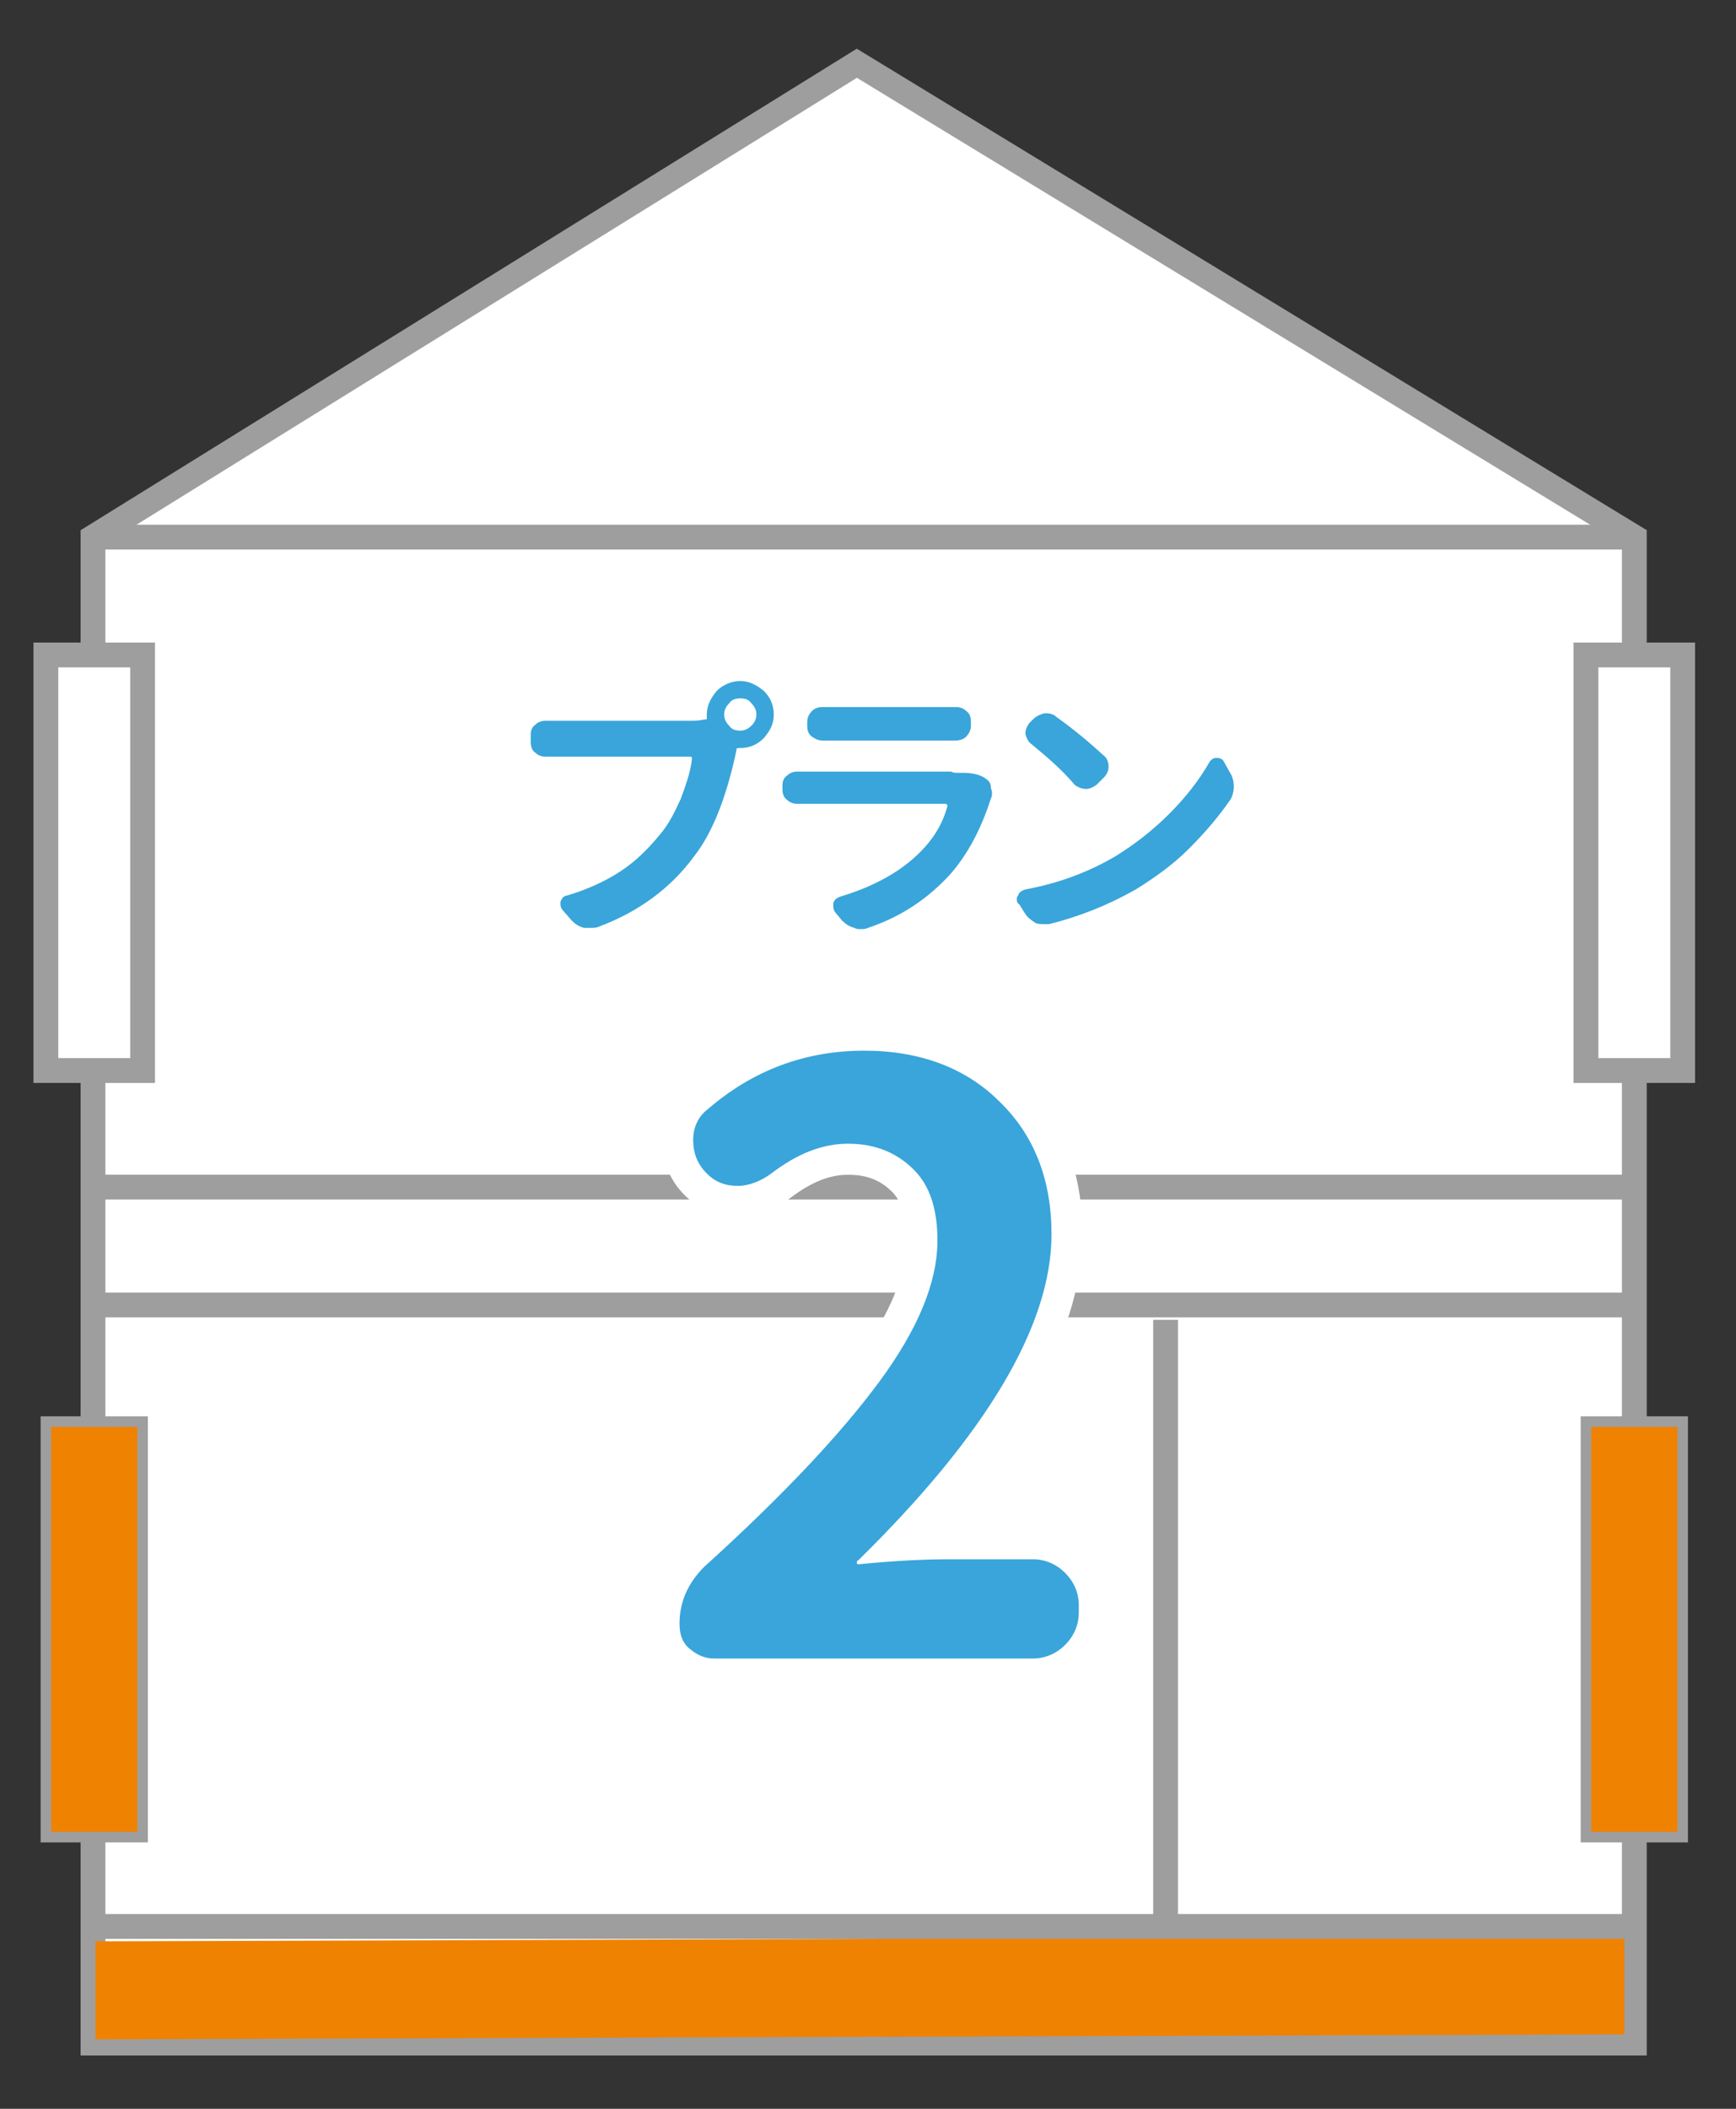<?xml version="1.0" encoding="utf-8"?>
<!-- Generator: Adobe Illustrator 24.3.0, SVG Export Plug-In . SVG Version: 6.00 Build 0)  -->
<svg version="1.1" id="レイヤー_1" xmlns="http://www.w3.org/2000/svg" xmlns:xlink="http://www.w3.org/1999/xlink" x="0px"
	 y="0px" width="140px" height="170px" viewBox="0 0 140 170" style="enable-background:new 0 0 140 170;" xml:space="preserve">
<rect x="0" y="0" width="140" height="170" fill="#333333" stroke="none"/>
<style type="text/css">
	.st0{fill:#FFFFFF;stroke:#9E9E9F;stroke-width:2;stroke-miterlimit:10;}
	.st1{fill:#EF8200;}
	.st2{fill:none;stroke:#9E9E9F;stroke-width:2;stroke-miterlimit:10;}
	.st3{fill:#EF8200;stroke:#9E9E9F;stroke-width:0.85;stroke-miterlimit:10;}
	.st4{fill:none;stroke:#FFFFFF;stroke-width:5;stroke-linecap:round;stroke-linejoin:round;}
	.st5{fill:#39A5DA;}
</style>
<g>
	<polygon class="st0" points="131.8,164.7 7.5,164.7 7.5,43.3 69.1,5.1 131.8,43.3 	"/>
	<polygon class="st1" points="131,164 7.7,164.4 7.7,156.5 131,156.1 	"/>
	<line class="st2" x1="131.8" y1="43.3" x2="8.4" y2="43.3"/>
	<line class="st2" x1="131.8" y1="95.7" x2="8.4" y2="95.7"/>
	<line class="st2" x1="131.8" y1="105.2" x2="8.4" y2="105.2"/>
	<line class="st2" x1="131.8" y1="155.3" x2="8.4" y2="155.3"/>
	<line class="st2" x1="94" y1="106.4" x2="94" y2="155.3"/>
	<rect x="3.7" y="52.8" class="st0" width="7.8" height="33.5"/>
	<rect x="127.9" y="52.8" class="st0" width="7.8" height="33.5"/>
	<rect x="3.7" y="114.6" class="st3" width="7.8" height="33.5"/>
	<rect x="127.9" y="114.6" class="st3" width="7.8" height="33.5"/>
	<g>
		<g>
			<path class="st4" d="M57.6,133.7c-0.8,0-1.4-0.3-2-0.8c-0.6-0.5-0.8-1.2-0.8-2c0-1.8,0.7-3.3,2-4.6c6.3-5.7,11-10.7,14.1-14.9
				c3.1-4.2,4.7-8,4.7-11.4c0-2.5-0.6-4.4-1.9-5.7s-3-2.1-5.3-2.1c-2.1,0-4.1,0.8-6.2,2.4c-0.8,0.6-1.8,1-2.7,1c-1,0-1.8-0.3-2.5-1
				c-0.8-0.8-1.1-1.7-1.1-2.7s0.4-1.9,1.2-2.5c3.6-3.1,7.8-4.7,12.6-4.7c4.5,0,8.2,1.4,10.9,4.1c2.8,2.7,4.2,6.3,4.2,10.7
				c0,7.3-5.2,16.1-15.6,26.3c-0.1,0-0.1,0.1-0.1,0.2c0,0.1,0.1,0.1,0.2,0.1c3-0.3,5.4-0.4,7.3-0.4h6.7c1,0,1.9,0.4,2.6,1.1
				c0.7,0.7,1.1,1.6,1.1,2.6v0.6c0,1-0.4,1.9-1.1,2.6c-0.7,0.7-1.6,1.1-2.6,1.1H57.6z"/>
		</g>
		<g>
			<path class="st5" d="M57.6,133.7c-0.8,0-1.4-0.3-2-0.8c-0.6-0.5-0.8-1.2-0.8-2c0-1.8,0.7-3.3,2-4.6c6.3-5.7,11-10.7,14.1-14.9
				c3.1-4.2,4.7-8,4.7-11.4c0-2.5-0.6-4.4-1.9-5.7s-3-2.1-5.3-2.1c-2.1,0-4.1,0.8-6.2,2.4c-0.8,0.6-1.8,1-2.7,1c-1,0-1.8-0.3-2.5-1
				c-0.8-0.8-1.1-1.7-1.1-2.7s0.4-1.9,1.2-2.5c3.6-3.1,7.8-4.7,12.6-4.7c4.5,0,8.2,1.4,10.9,4.1c2.8,2.7,4.2,6.3,4.2,10.7
				c0,7.3-5.2,16.1-15.6,26.3c-0.1,0-0.1,0.1-0.1,0.2c0,0.1,0.1,0.1,0.2,0.1c3-0.3,5.4-0.4,7.3-0.4h6.7c1,0,1.9,0.4,2.6,1.1
				c0.7,0.7,1.1,1.6,1.1,2.6v0.6c0,1-0.4,1.9-1.1,2.6c-0.7,0.7-1.6,1.1-2.6,1.1H57.6z"/>
		</g>
	</g>
	<g>
		<path class="st5" d="M45.4,58.1h10.3c0.4,0,0.7,0,1.1-0.1C57,58,57,58,57,57.9c0-0.1,0-0.2,0-0.3c0-0.7,0.3-1.3,0.8-1.9
			c0.5-0.5,1.2-0.8,1.9-0.8c0.7,0,1.3,0.3,1.9,0.8c0.5,0.5,0.8,1.1,0.8,1.9s-0.3,1.3-0.8,1.9c-0.5,0.5-1.1,0.8-1.9,0.8
			c-0.1,0-0.1,0-0.1,0c-0.1,0-0.2,0-0.2,0.1l-0.1,0.5c-0.8,3.6-1.9,6.3-3.3,8.1c-1.9,2.6-4.5,4.5-7.7,5.7c-0.2,0.1-0.4,0.1-0.7,0.1
			c-0.2,0-0.3,0-0.5,0c-0.4-0.1-0.7-0.3-1-0.6l-0.7-0.8c-0.1-0.1-0.2-0.3-0.2-0.5c0-0.1,0-0.2,0-0.2c0.1-0.3,0.3-0.5,0.5-0.5
			c1.7-0.5,3.2-1.2,4.4-2c1.2-0.8,2.2-1.8,3.1-2.9c0.7-0.8,1.2-1.8,1.7-2.9c0.4-1.1,0.8-2.2,0.9-3.2c0-0.1,0-0.2-0.1-0.2H45.4
			c-0.4,0-0.9,0-1.4,0c0,0,0,0,0,0c-0.3,0-0.6-0.1-0.8-0.3c-0.3-0.2-0.4-0.5-0.4-0.9v-0.6c0-0.3,0.1-0.6,0.4-0.8
			c0.2-0.2,0.5-0.3,0.8-0.3c0,0,0.1,0,0.1,0C44.6,58.1,45.1,58.1,45.4,58.1z M59.7,58.9c0.3,0,0.6-0.1,0.9-0.4
			c0.3-0.3,0.4-0.6,0.4-0.9s-0.1-0.6-0.4-0.9c-0.2-0.3-0.5-0.4-0.9-0.4c-0.4,0-0.7,0.1-0.9,0.4c-0.3,0.3-0.4,0.6-0.4,0.9
			s0.1,0.6,0.4,0.9C59,58.8,59.3,58.9,59.7,58.9z"/>
		<path class="st5" d="M77.2,62.3c0.1,0,0.3,0,0.4,0c0.7,0,1.3,0.1,1.8,0.4c0.3,0.2,0.5,0.4,0.5,0.7c0,0.2,0.1,0.3,0.1,0.5
			c0,0.2,0,0.3-0.1,0.5c-0.8,2.5-1.9,4.5-3.2,6c-1.8,2-4,3.5-6.7,4.4c-0.2,0.1-0.4,0.1-0.6,0.1c-0.2,0-0.3,0-0.5-0.1
			c-0.4-0.1-0.7-0.3-1-0.6l-0.5-0.6c-0.1-0.1-0.2-0.3-0.2-0.5c0-0.1,0-0.2,0-0.3c0.1-0.3,0.3-0.4,0.5-0.5c2.7-0.8,4.9-2,6.5-3.6
			c1-1,1.8-2.2,2.2-3.7c0,0,0-0.1,0-0.1s-0.1-0.1-0.1-0.1H65.7c-0.4,0-0.8,0-1.3,0c0,0,0,0-0.1,0c-0.3,0-0.6-0.1-0.8-0.3
			c-0.3-0.2-0.4-0.5-0.4-0.9v-0.3c0-0.3,0.1-0.6,0.4-0.8c0.2-0.2,0.5-0.3,0.8-0.3c0,0,0.1,0,0.1,0c0.5,0,0.9,0,1.3,0h11
			C76.9,62.3,77,62.3,77.2,62.3z M66.4,59.7L66.4,59.7c-0.4,0-0.6-0.1-0.9-0.3c-0.3-0.2-0.4-0.5-0.4-0.9v-0.3c0-0.3,0.1-0.6,0.4-0.9
			c0.2-0.2,0.5-0.3,0.8-0.3c0,0,0,0,0,0c0.3,0,0.7,0,1,0H76c0.4,0,0.8,0,1.1,0c0,0,0,0,0,0c0.3,0,0.6,0.1,0.8,0.3
			c0.3,0.2,0.4,0.5,0.4,0.9v0.3c0,0.3-0.1,0.6-0.4,0.9c-0.2,0.2-0.5,0.3-0.9,0.3h0c-0.4,0-0.8,0-1.2,0h-8.5
			C67.1,59.7,66.8,59.7,66.4,59.7z"/>
		<path class="st5" d="M84.6,74.5c-0.1,0-0.3,0-0.4,0c-0.2,0-0.5,0-0.7-0.1c-0.3-0.2-0.6-0.4-0.8-0.7l-0.5-0.8
			C82,72.8,82,72.6,82,72.5c0-0.1,0-0.2,0.1-0.3c0.1-0.3,0.3-0.4,0.6-0.5c2.7-0.5,5.1-1.4,7.3-2.7c1.6-1,3-2.1,4.3-3.4
			c1.3-1.3,2.4-2.7,3.2-4.1c0.1-0.2,0.3-0.4,0.6-0.4h0c0.3,0,0.5,0.1,0.6,0.3l0.5,0.9c0.2,0.3,0.3,0.7,0.3,1.1
			c0,0.4-0.1,0.8-0.3,1.1c-0.9,1.3-2,2.6-3.3,3.9s-2.7,2.3-4.3,3.3C89.3,73,87,73.9,84.6,74.5z M83.2,60c-0.3-0.2-0.4-0.5-0.5-0.8
			c0,0,0-0.1,0-0.1c0-0.3,0.1-0.5,0.3-0.8l0.3-0.3c0.3-0.3,0.6-0.4,0.9-0.5c0.1,0,0.1,0,0.2,0c0.3,0,0.6,0.1,0.8,0.3
			c1.4,1,2.6,2,3.8,3.1c0.3,0.2,0.4,0.6,0.4,0.9c0,0.3-0.1,0.6-0.4,0.9l-0.5,0.5c-0.2,0.2-0.6,0.4-0.9,0.4c-0.3,0-0.6-0.1-0.9-0.3
			C85.6,62,84.4,61,83.2,60z"/>
	</g>
</g>
</svg>
